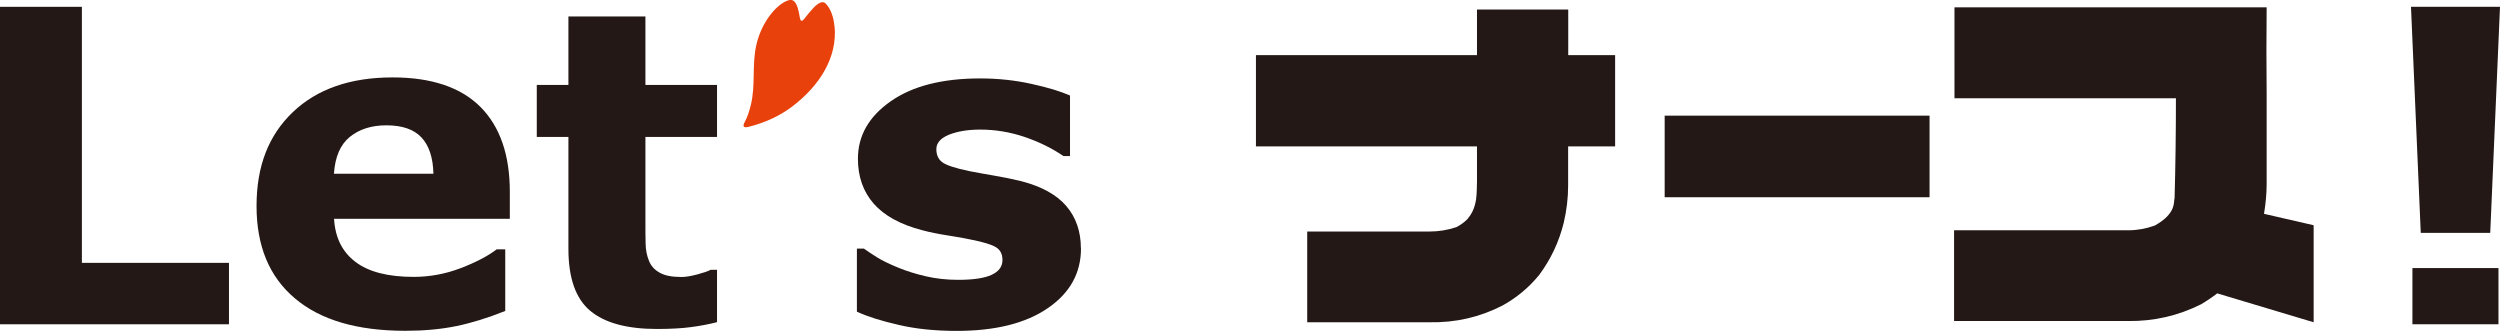 <?xml version="1.0" encoding="UTF-8"?>
<svg id="_レイヤー_1" data-name="レイヤー_1" xmlns="http://www.w3.org/2000/svg" version="1.1" viewBox="0 0 245.77 32.53">
  <!-- Generator: Adobe Illustrator 29.8.1, SVG Export Plug-In . SVG Version: 2.1.1 Build 2)  -->
  <defs>
    <style>
      .st0 {
        fill: #231815;
      }

      .st1 {
        fill: #e8410b;
      }
    </style>
  </defs>
  <path class="st0" d="M158.77,14.39h-4.61v3.84c0,1.21-.14,2.43-.43,3.66-.46,1.87-1.26,3.58-2.41,5.13-1.01,1.24-2.21,2.24-3.62,3.02-2.24,1.15-4.63,1.69-7.16,1.64h-12.03v-8.92h12.03c.89,0,1.77-.14,2.63-.43.4-.2.76-.46,1.08-.78.35-.43.7-.93.86-1.94.08-.49.09-1.77.09-1.77v-3.45h-21.73V5.42h21.73V.94h8.97v4.48h4.61v8.97Z"/>
  <rect class="st0" x="163.65" y="11.37" width="26.04" height="8.02"/>
  <path class="st0" d="M227.45,22.15v9.53l-9.48-2.84c-.52.4-1.05.76-1.6,1.08-2.24,1.12-4.63,1.67-7.16,1.64h-17.11v-8.92h17.11c.89,0,1.77-.16,2.63-.47,2.14-1.2,1.82-2.31,1.94-2.72.09-3.28.13-6.54.13-9.79h-21.77V.72h30.69c-.03,2.85-.03,5.69,0,8.53v8.79c0,.98-.09,1.97-.26,2.98l4.87,1.12Z"/>
  <polygon class="st0" points="22.51 31.88 0 31.88 0 .67 8.05 .67 8.05 25.84 22.51 25.84 22.51 31.88"/>
  <path class="st0" d="M50.11,21.51h-17.27c.11,1.85.81,3.26,2.11,4.24,1.29.98,3.2,1.47,5.71,1.47,1.6,0,3.14-.29,4.63-.86,1.49-.57,2.68-1.19,3.54-1.85h.84v6.06c-1.71.68-3.31,1.18-4.82,1.49-1.51.31-3.18.46-5.01.46-4.72,0-8.34-1.06-10.85-3.19-2.52-2.12-3.77-5.15-3.77-9.08s1.19-6.96,3.57-9.23c2.38-2.27,5.65-3.41,9.8-3.41,3.83,0,6.71.97,8.64,2.9,1.93,1.94,2.89,4.72,2.89,8.35v2.64ZM42.61,17.08c-.04-1.58-.43-2.77-1.17-3.56-.74-.8-1.89-1.2-3.46-1.2-1.45,0-2.65.38-3.58,1.13-.94.76-1.46,1.96-1.57,3.63h9.79Z"/>
  <path class="st0" d="M70.49,31.67c-.81.21-1.67.37-2.58.49-.91.12-2.02.18-3.33.18-2.93,0-5.12-.59-6.55-1.78-1.43-1.19-2.15-3.22-2.15-6.1v-11h-3.11v-5.11h3.11V1.62h7.57v6.73h7.04v5.11h-7.04v8.36c0,.83,0,1.55.02,2.16.01.62.13,1.17.33,1.66.19.49.54.88,1.04,1.16.49.29,1.21.43,2.16.43.39,0,.9-.08,1.54-.25.63-.17,1.08-.32,1.33-.46h.62v5.16Z"/>
  <path class="st0" d="M106.27,24.42c0,2.43-1.09,4.39-3.27,5.88-2.18,1.49-5.16,2.23-8.95,2.23-2.09,0-4-.19-5.7-.59-1.71-.39-3.08-.82-4.11-1.3v-6.2h.69c.38.27.81.56,1.31.87.5.31,1.2.65,2.11,1.02.78.32,1.67.6,2.66.83.99.23,2.05.35,3.18.35,1.48,0,2.58-.16,3.29-.49.71-.33,1.07-.81,1.07-1.46,0-.57-.21-.99-.63-1.25-.42-.26-1.22-.51-2.39-.74-.56-.13-1.32-.26-2.27-.41-.96-.15-1.83-.32-2.61-.53-2.14-.56-3.72-1.43-4.76-2.61-1.03-1.18-1.55-2.65-1.55-4.41,0-2.26,1.07-4.15,3.22-5.65,2.14-1.5,5.07-2.25,8.79-2.25,1.76,0,3.45.18,5.06.54,1.61.35,2.87.74,3.78,1.14v5.95h-.65c-1.12-.77-2.39-1.39-3.82-1.88-1.43-.48-2.88-.72-4.35-.72-1.21,0-2.24.17-3.07.5-.83.34-1.25.81-1.25,1.42,0,.56.19.99.57,1.28.38.29,1.26.59,2.66.88.77.15,1.6.3,2.48.45.89.15,1.78.33,2.67.55,1.99.52,3.45,1.33,4.4,2.44.95,1.11,1.43,2.5,1.43,4.16"/>
  <path class="st0" d="M245.77.67l-.96,22.22h-6.83l-.96-22.22h8.76ZM245.62,31.88h-8.46v-5.53h8.46v5.53Z"/>
  <path class="st1" d="M82.04,2.64c-.08-.95-.37-1.8-.89-2.31-.12-.11-.25-.14-.41-.1-.46.11-1.05.82-1.65,1.59-.2.26-.38.37-.46-.09-.05-.33-.13-.71-.21-.97-.19-.58-.45-.82-.79-.76-1,.19-2.67,1.86-3.26,4.35-.48,2-.06,4.02-.57,6.02-.17.66-.33,1.15-.59,1.63-.2.38-.17.61.38.47,1.71-.43,3.13-1.12,4.28-1.99,2.79-2.12,4.44-4.89,4.18-7.84"/>
</svg>